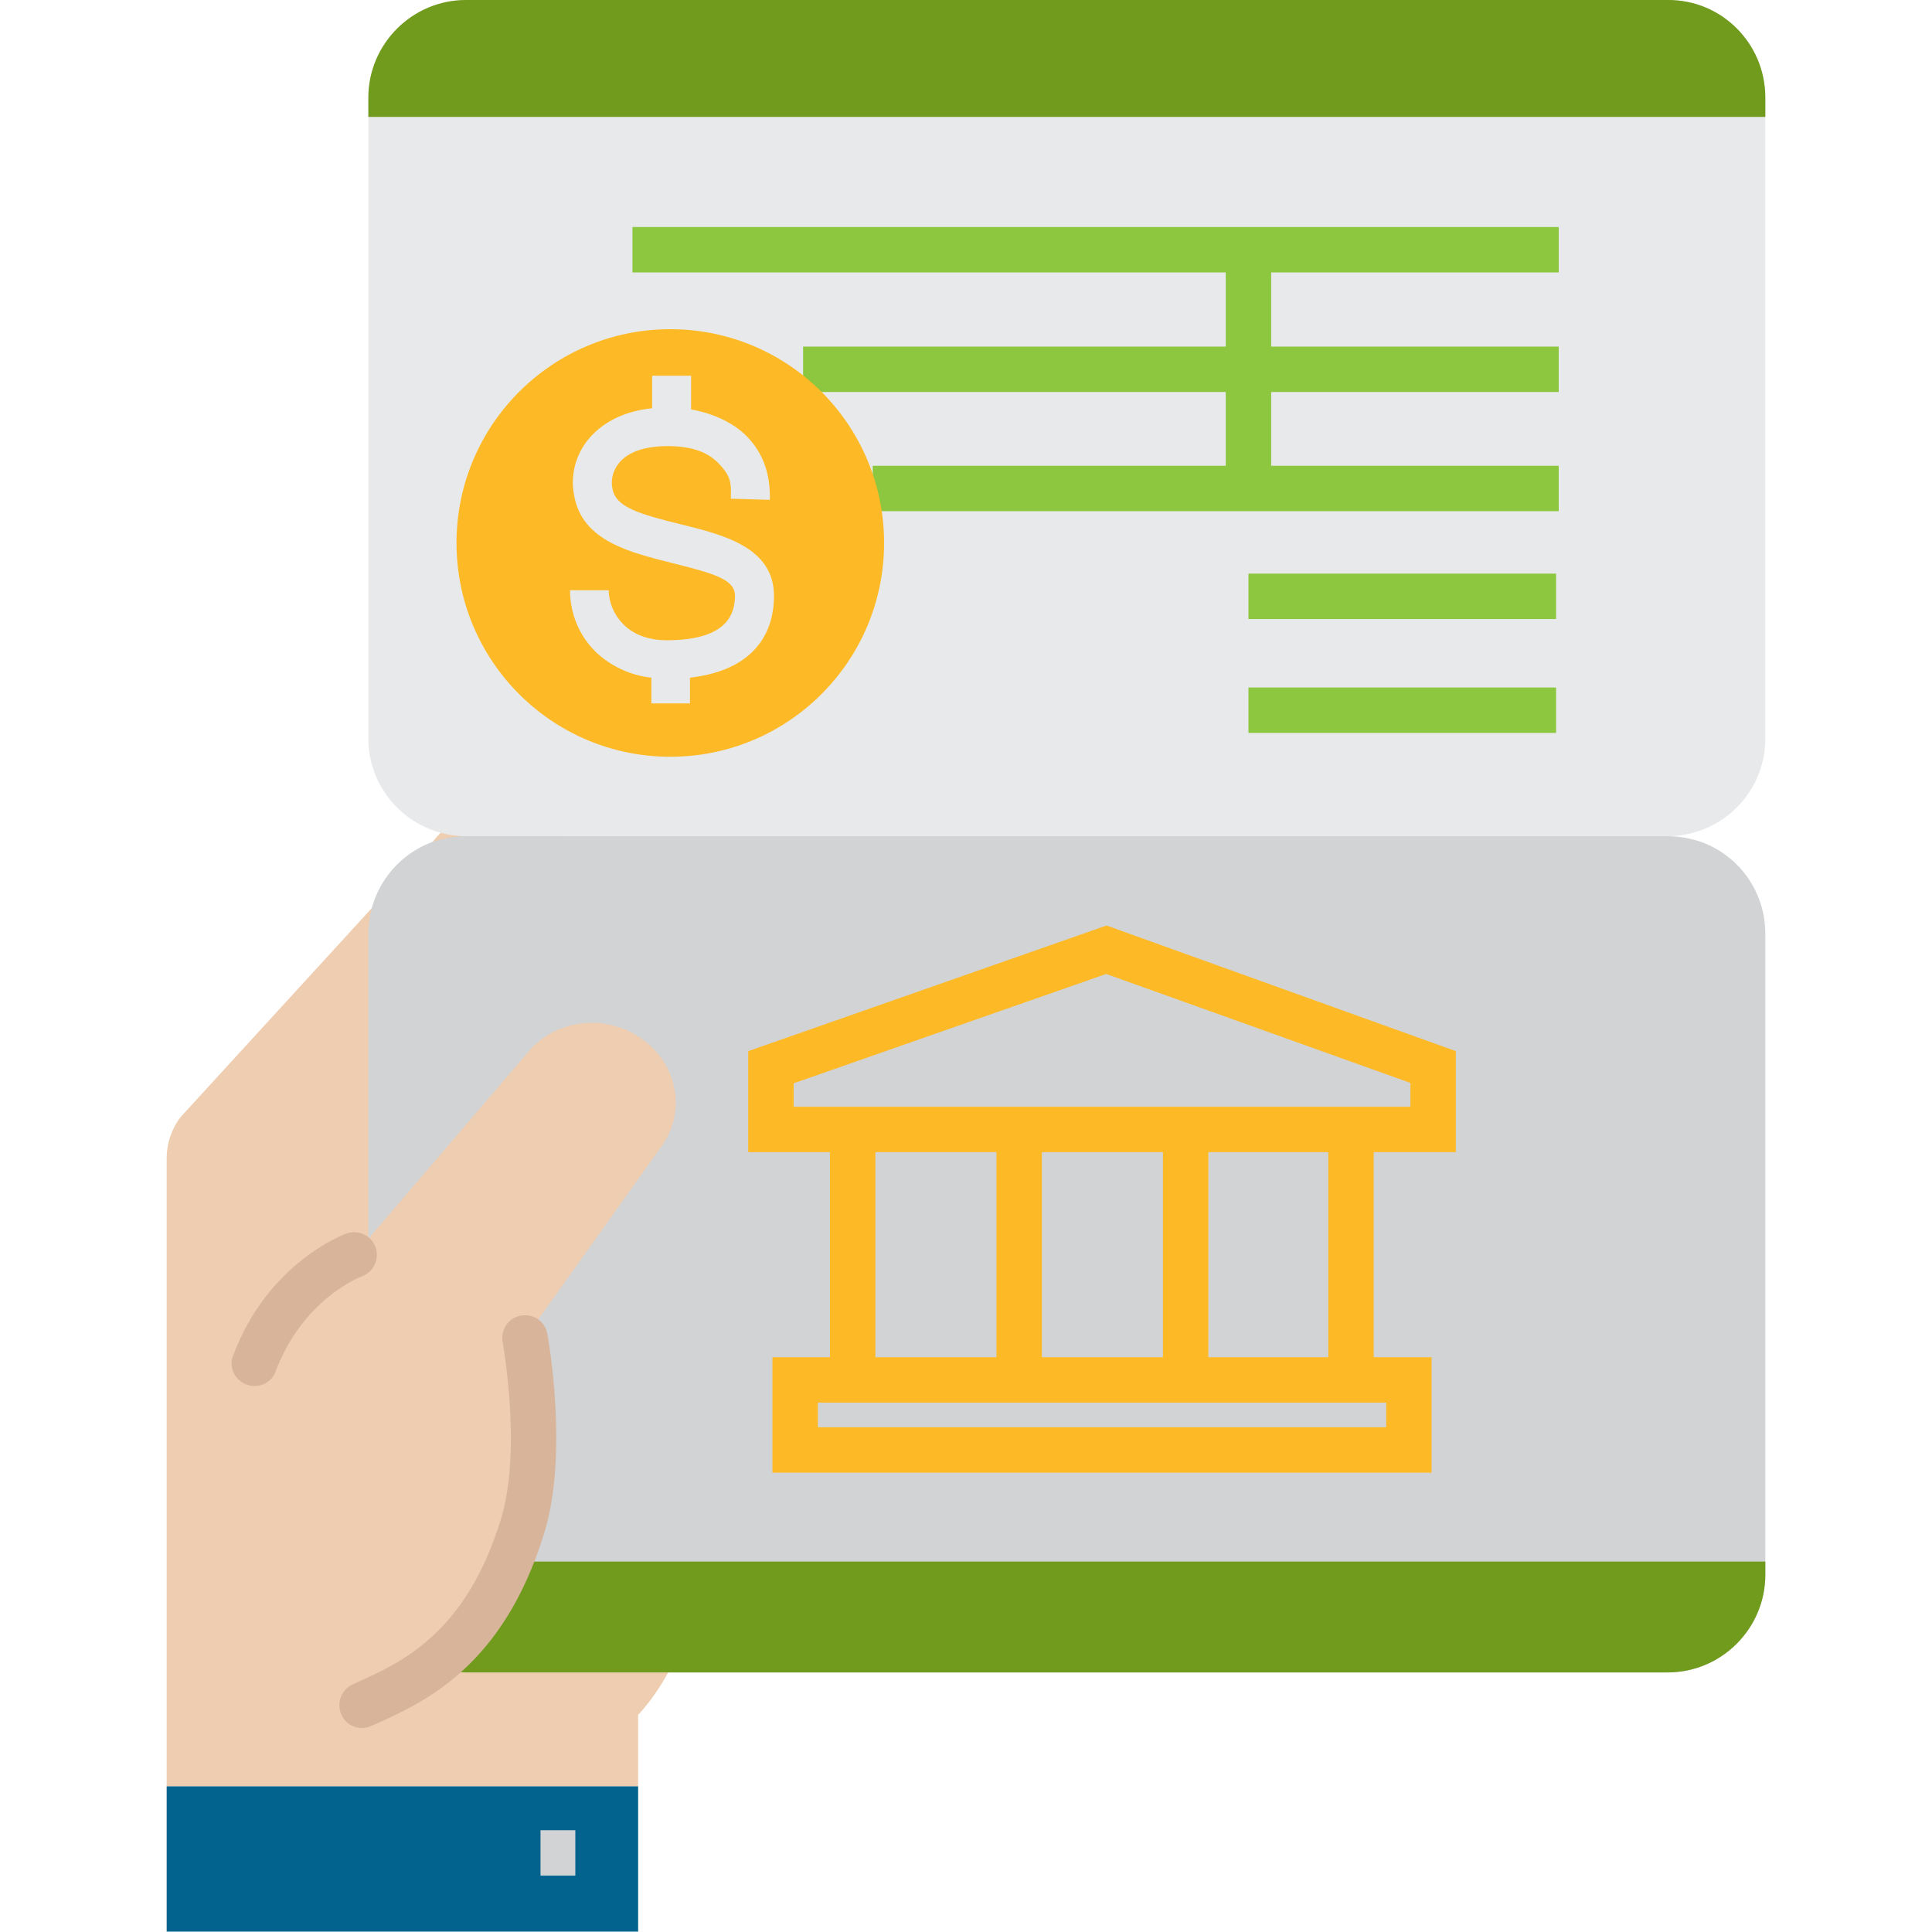 <svg id="Layer_1" height="512" viewBox="0 0 422.5 510.6" width="512" xmlns="http://www.w3.org/2000/svg"><g id="Layer_10"><g><path d="m124.6 472.1v-18.9s14.3-14.3 14.3-35.3l-29.1-185.5c-.6-4.9-2.9-9.4-6.6-12.6l-.3-.3c-9.4-8.4-24.5-7.2-32.3 2.6l-66.9 73.1c-2.4 3.1-3.7 7-3.7 10.9v166" fill="#efcdb1"/><path d="m422.5 25.8v169.4c0 10.7-6.6 20.3-16.7 24.1-2.9 1.1-6 1.7-9.1 1.7h-317.6c-3.1 0-6.2-.6-9.1-1.7-10-3.8-16.7-13.4-16.7-24.1v-169.4c0-14.2 11.6-25.8 25.8-25.8h317.6c14.2-.1 25.7 11.4 25.8 25.6z" fill="#e8e9ea"/><path d="m291.9 72v19.6h76v12h-76v19.5h76v12h-181.3v-12h93.3v-19.5h-111.7v-12h111.7v-19.6h-156.8v-12h244.8v12zm-6 91.6h81.3v-12h-81.3zm0 30.1h81.3v-12h-81.3z" fill="#8dc63f"/><path d="m422.5 25.8v5.1h-369.2v-5.1c0-14.2 11.6-25.8 25.8-25.8h317.6c14.2-.1 25.7 11.4 25.8 25.6z" fill="#709b1c"/><path d="m422.5 246.8v169.4c0 14.2-11.6 25.8-25.8 25.8h-317.6c-14.2-.1-25.7-11.6-25.8-25.8v-169.4c0-10.8 6.7-20.4 16.7-24.2 2.9-1 6-1.6 9.1-1.6h317.6c3.1 0 6.2.6 9.1 1.6 10.1 3.8 16.7 13.4 16.7 24.2z" fill="#d1d3d4"/><path d="m422.5 412.7v3.5c0 14.2-11.6 25.8-25.8 25.8h-317.6c-14.2-.1-25.7-11.6-25.8-25.8v-3.5z" fill="#709b1c"/><path d="m340.7 304.5v-26.7l-92.3-33.2-94.7 33.2v26.7h21.6v54.2h-15.2v30.5h174.2v-30.5h-15.3v-54.2zm-175-18.2 82.6-28.9 80.4 28.8v6.3h-163zm65.6 72.4v-54.2h32v54.2zm-44-54.2h32v54.2h-32zm135 72.7h-150.2v-6.5h150.2zm-15.3-18.5h-31.7v-54.2h31.7z" fill="#feba26"/><circle cx="133.1" cy="143.5" fill="#feba26" r="56.5"/><path d="m160.5 157.6c.1-13-13.6-16.3-24.5-19s-17.4-4.5-18.2-9.5c-.5-2.4.2-4.9 1.8-6.8 2.4-2.9 6.9-4.4 12.7-4.4s10.4 1.2 13.7 4.7 3.2 5.2 3.1 9.2l10.3.3c.2-6.8-1.8-12.3-5.9-16.6s-10.3-6.5-14.9-7.3v-8.9h-10.3v8.6c-7.1.7-12.8 3.5-16.6 7.9-3.6 4.2-5.1 9.8-4 15.2 2.1 12 14.8 15 25.9 17.8s16.7 4.3 16.6 8.8-1.9 11.3-17 11.6c-5.4.2-9.6-1.3-12.5-4.2-2.4-2.4-3.8-5.6-3.9-9h-10.2c0 6.1 2.4 12 6.8 16.3 4 3.8 9.2 6.2 14.7 6.8v6.8h10.2v-6.8c19.1-2.2 22.2-14.2 22.2-21.5z" fill="#e8e9ea"/><path d="m51.6 450.7c11.8-5.4 32-13.1 42.5-47.4 6.1-20 .6-49.7.6-49.7l35.9-50.4c6.8-9.1 4.6-21.9-5.1-28.7-9.6-6.8-23-5.1-30.1 3.7l-45.8 53.5s-18.1 6.5-26.4 28.6" fill="#efcdb1"/><path d="m51.6 337.3c-.7.3-15.6 6.1-22.8 25.1-.8 2.4-3.1 3.9-5.6 3.9-.7 0-1.4-.1-2.1-.4-3.1-1.1-4.7-4.5-3.6-7.5 0-.1 0-.1.1-.2 9.1-24.4 29.1-31.9 29.9-32.2 3.1-1.1 6.6.5 7.7 3.6s-.5 6.6-3.6 7.7zm49 15.2c-.6-3.3-3.7-5.4-7-4.8s-5.4 3.7-4.8 7c0 .2 5.2 28.5-.5 46.9-9.2 30-26.2 37.7-37.5 42.8l-1.7.8c-3 1.4-4.3 5-2.9 8 .9 2.1 3.1 3.5 5.4 3.5.9 0 1.7-.2 2.5-.6l1.7-.7c12.4-5.7 33.2-15 44-50.3 6.5-21.2 1-51.4.8-52.6z" fill="#d8b49a"/><path d="m0 472.1h124.6v38.4h-124.6z" fill="#02648e"/><path d="m98.8 483.7h9.2v12h-9.2z" fill="#d1d3d4"/></g></g></svg>